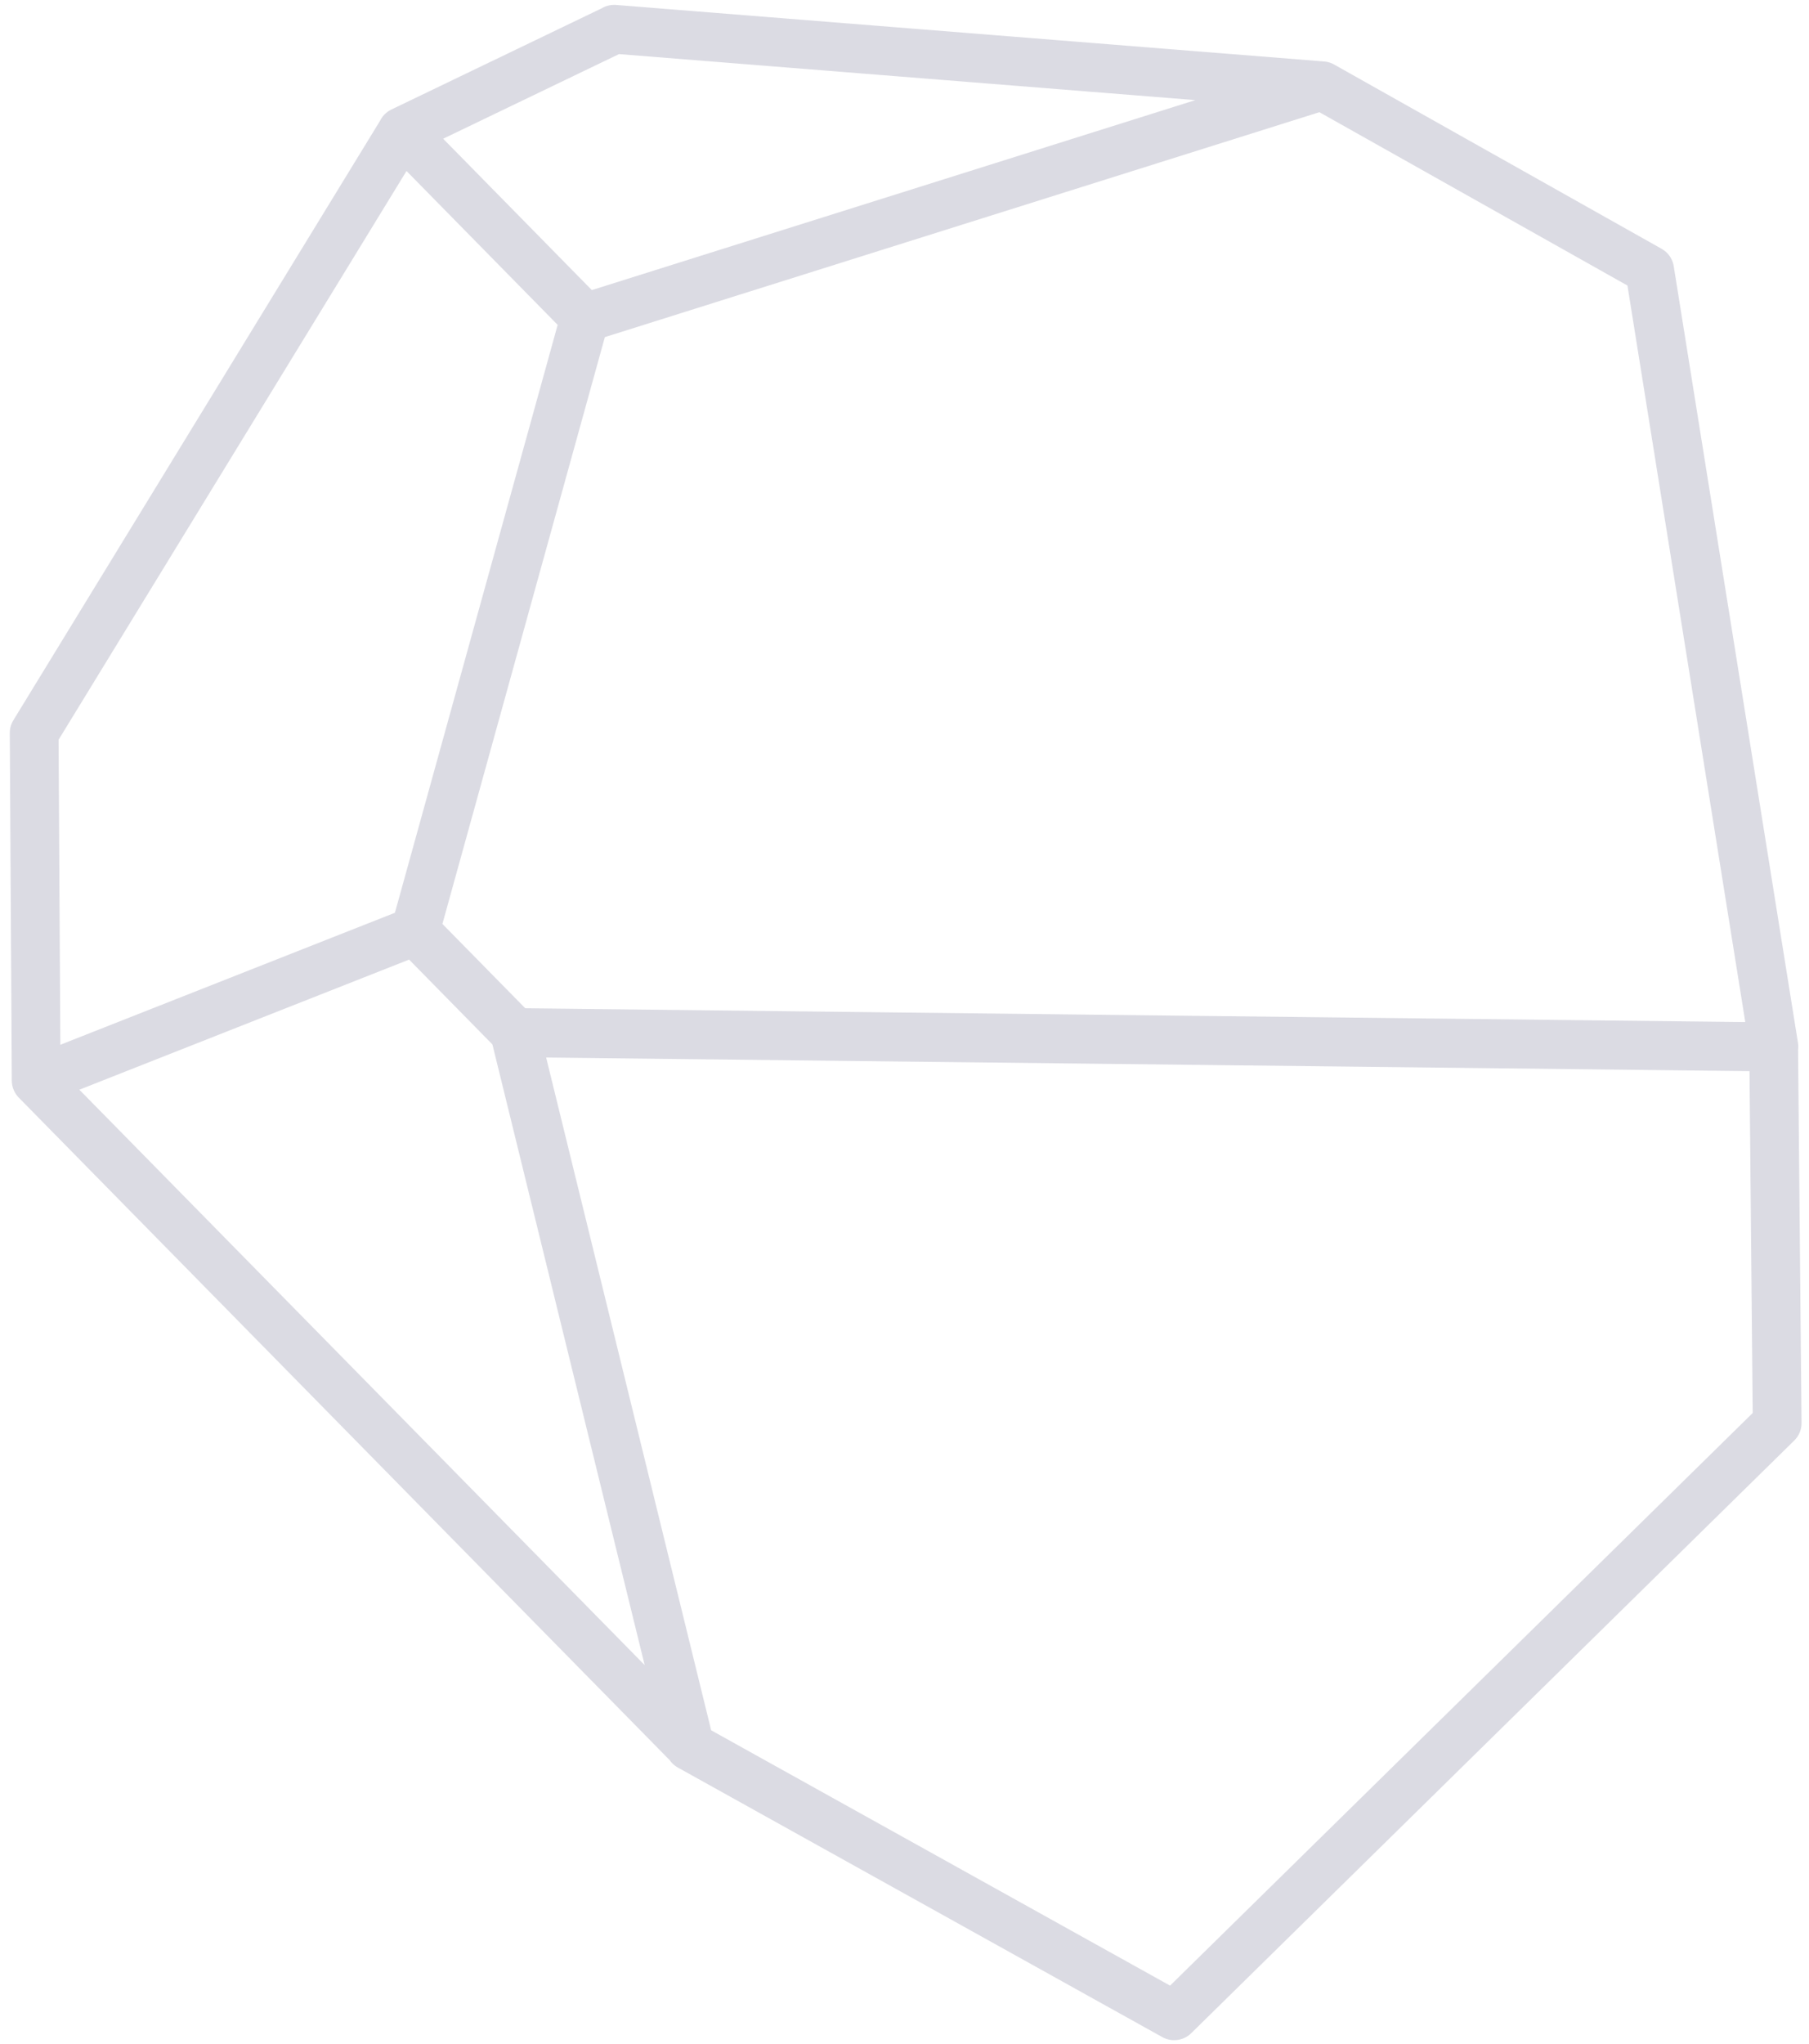 <?xml version="1.0" encoding="UTF-8"?> <svg xmlns="http://www.w3.org/2000/svg" width="162" height="183" viewBox="0 0 162 183" fill="none"><path d="M55 2.619L118.403 7.679L52.38 28.455L35.992 11.776L55.022 2.619H55ZM61.783 156.313L46.112 92.44L37.179 83.35L3.239 96.738L61.806 156.335L61.783 156.313ZM105.171 180.447L159.149 127.41L158.835 93.738L46.089 92.462L61.761 156.335L105.149 180.47L105.171 180.447ZM118.403 7.679L52.38 28.455L37.179 83.35L46.112 92.44L158.858 93.716L147.731 24.179L118.403 7.679V7.679ZM35.992 11.776L52.38 28.455L37.179 83.35L3.239 96.738L3.06 65.619L35.992 11.798V11.776Z" stroke="#DBDBE3" stroke-width="4.366" stroke-linecap="round" stroke-linejoin="round"></path></svg> 